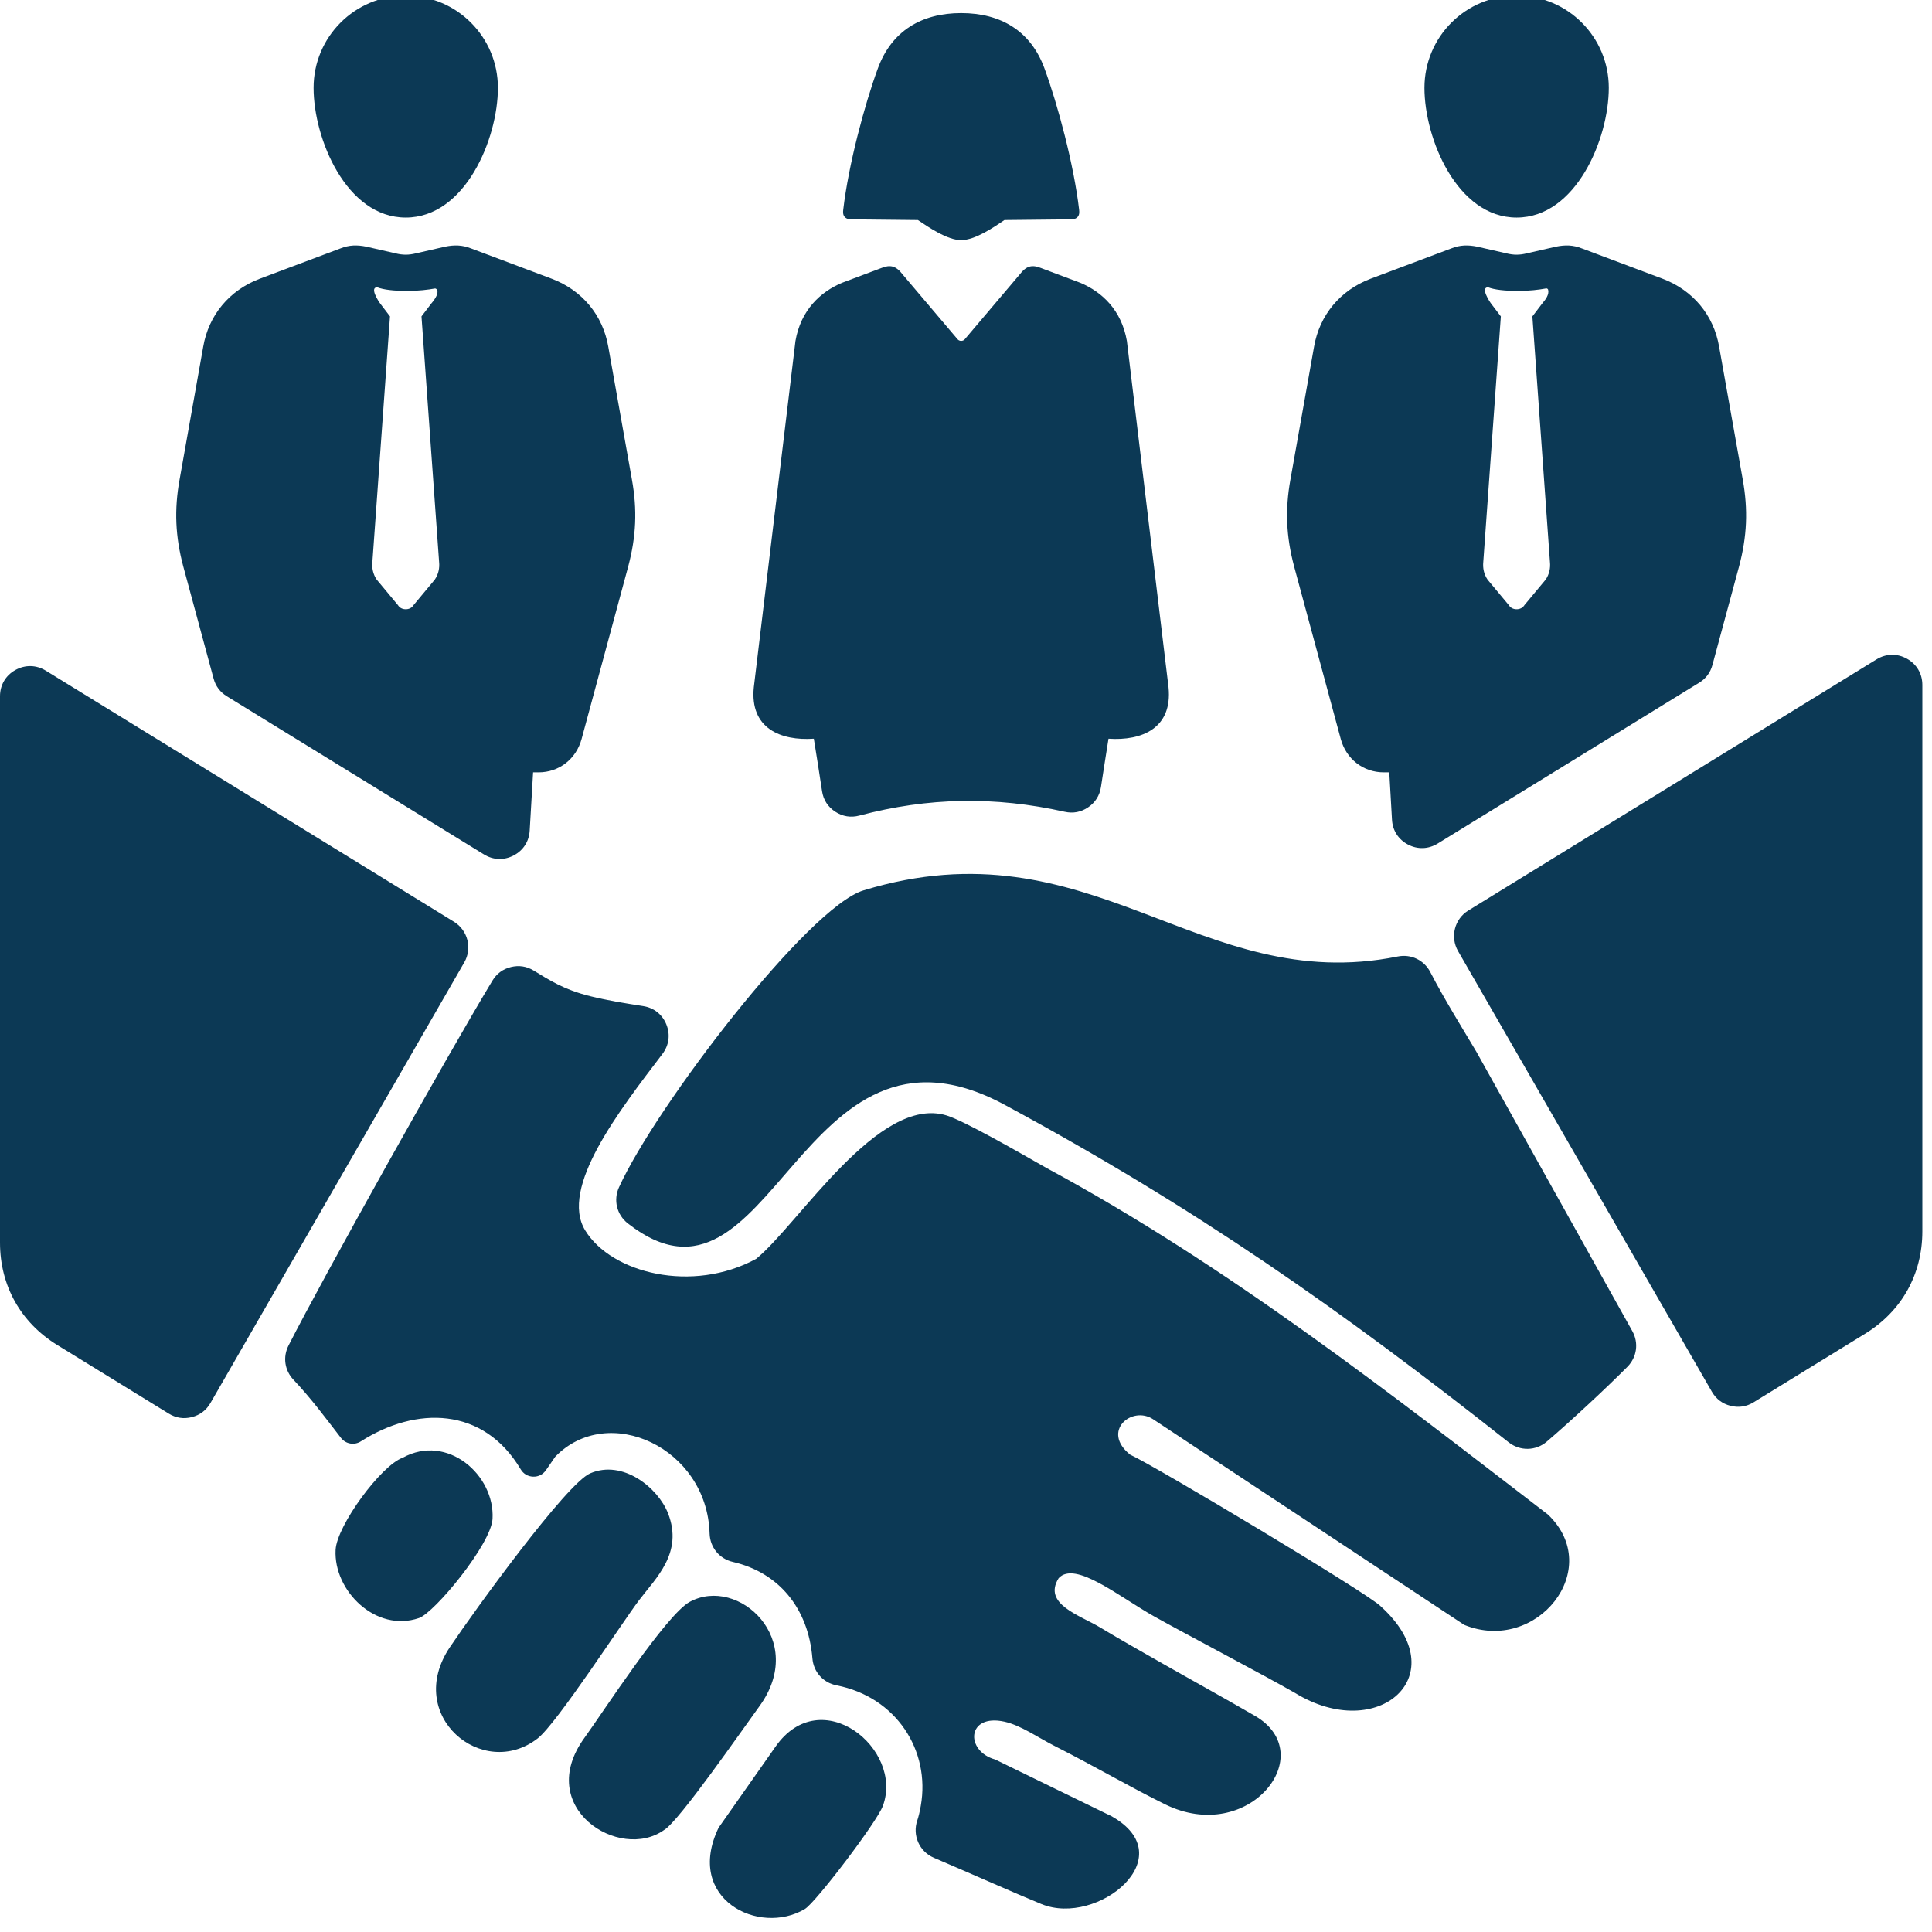<svg xmlns="http://www.w3.org/2000/svg" xmlns:xlink="http://www.w3.org/1999/xlink" width="500" zoomAndPan="magnify" viewBox="0 0 375 375" height="500" preserveAspectRatio="xMidYMid meet" version="1.2"><defs><clipPath id="03a1e85ec0"><path d="M 0 0 L 373.5 0 L 373.5 373 L 0 373 Z M 0 0 "/></clipPath></defs><g id="b296082360"><g clip-rule="nonzero" clip-path="url(#03a1e85ec0)"><path style=" stroke:none;fill-rule:evenodd;fill:#0c3955;fill-opacity:1;" d="M 142.25 303.168 C 151.121 305.219 156.887 312.094 157.688 321.883 C 157.902 324.523 159.773 326.617 162.375 327.125 C 173.941 329.387 180.617 339.75 178.727 350.496 C 178.5 351.773 178.277 352.664 178.051 353.324 C 177.047 356.223 178.445 359.387 181.262 360.594 C 188.258 363.578 197.148 367.543 202.164 369.59 C 213.02 374.008 229.816 360.371 215.703 352.504 L 193.164 341.52 C 187.316 339.902 187.594 332.539 194.988 334.184 C 198.152 334.895 201.516 337.273 204.535 338.809 C 212.559 342.875 219.379 346.887 226.121 350.211 C 242.438 358.25 256.348 340.457 243.605 333.059 C 237.699 329.625 230.078 325.422 225.855 323.008 C 221.812 320.691 217.598 318.344 213.562 315.902 C 209.59 313.5 202.316 311.363 205.492 306.309 C 208.699 302.863 217.242 309.938 224.039 313.754 C 229.758 316.961 245.469 325.211 251.352 328.594 C 267.508 338.527 282.73 325.129 268.004 311.789 C 265.926 309.516 224.238 284.562 219.355 282.344 C 213.68 277.789 219.707 272.758 223.824 275.48 L 284.215 315.395 C 298.273 321.094 311.535 304.527 300.457 293.973 C 269.879 270.484 238.34 245.719 203.133 226.711 C 197.109 223.273 187.086 217.535 183.719 216.504 C 170.52 212.469 155.148 237.457 146.785 244.336 C 134.406 251.07 118.711 247.16 113.594 238.832 C 108.516 230.582 120.246 215.512 128.578 204.57 C 129.852 202.891 130.133 200.82 129.348 198.863 C 128.555 196.902 126.922 195.602 124.832 195.281 C 121.43 194.75 118.008 194.215 114.578 193.363 C 109.383 192.074 106.539 190.18 103.594 188.387 C 102.219 187.551 100.738 187.324 99.176 187.703 C 97.613 188.09 96.406 188.973 95.574 190.352 C 86.914 204.691 62.824 247.746 56.004 261.164 C 54.867 263.402 55.238 265.984 56.965 267.809 C 60.375 271.41 63.199 275.234 66.176 279.09 C 67.098 280.289 68.773 280.582 70.047 279.766 C 80.758 272.934 93.805 272.996 101.07 285.195 C 101.59 286.07 102.453 286.582 103.477 286.617 C 104.5 286.652 105.391 286.195 105.973 285.355 L 107.77 282.75 C 118.023 272.176 137.25 280.973 137.734 297.652 C 137.812 300.34 139.629 302.562 142.25 303.168 Z M 163.672 40.711 C 163.609 41.227 163.617 41.719 163.965 42.113 C 164.316 42.504 164.805 42.57 165.328 42.574 L 178.16 42.711 C 180.273 44.133 183.867 46.605 186.562 46.605 C 189.262 46.605 192.859 44.133 194.965 42.711 L 207.797 42.574 C 208.324 42.57 208.809 42.504 209.16 42.113 C 209.508 41.719 209.516 41.227 209.457 40.711 C 208.43 31.957 205.324 20.332 202.73 13.273 C 200.055 5.969 194.211 2.539 186.562 2.539 C 178.918 2.539 173.07 5.969 170.395 13.273 C 167.801 20.332 164.695 31.957 163.672 40.711 Z M 159.559 153.555 L 158.742 148.25 L 157.965 143.383 C 151.52 143.824 145.508 141.371 146.316 133.402 L 154.398 66.188 C 155.441 60.16 159.273 56.645 163.43 54.895 L 171.031 52.039 C 172.77 51.336 173.895 51.547 175.234 53.309 L 185.867 65.855 C 186.223 66.27 186.902 66.27 187.258 65.855 L 197.891 53.309 C 199.23 51.547 200.355 51.336 202.094 52.039 L 209.695 54.895 C 213.859 56.645 217.684 60.16 218.727 66.188 L 226.809 133.402 C 227.617 141.371 221.613 143.824 215.16 143.383 L 214.391 148.25 L 213.695 152.762 C 213.438 154.418 212.605 155.75 211.219 156.691 C 209.836 157.637 208.297 157.93 206.66 157.566 C 193.098 154.531 180.172 154.758 166.809 158.301 C 165.156 158.746 163.559 158.488 162.121 157.551 C 160.688 156.613 159.812 155.254 159.559 153.555 Z M 78.758 -0.848 C 88.641 -0.848 96.645 7.156 96.645 17.047 C 96.645 26.926 90.289 42.227 78.758 42.227 C 67.223 42.227 60.867 26.926 60.867 17.047 C 60.867 7.156 68.871 -0.848 78.758 -0.848 Z M 91.469 48.23 L 107.121 54.113 C 113.004 56.352 117.004 61.172 118.066 67.293 L 122.652 93.07 C 123.715 98.957 123.477 104.137 121.949 109.902 L 112.887 143.441 C 111.828 147.324 108.531 149.914 104.527 149.914 L 103.473 149.914 L 102.812 161.219 C 102.691 163.328 101.559 165.078 99.688 166.051 C 97.824 167.023 95.734 166.953 93.941 165.848 L 44.023 135.141 C 42.711 134.328 41.855 133.188 41.453 131.695 L 35.562 109.902 C 34.031 104.137 33.797 98.957 34.859 93.07 L 39.445 67.293 C 40.5 61.18 44.508 56.352 50.391 54.113 L 66.043 48.23 C 67.809 47.523 69.336 47.523 71.105 47.875 L 76.754 49.168 C 78.164 49.523 79.34 49.523 80.754 49.168 L 86.402 47.875 C 88.168 47.523 89.695 47.523 91.461 48.23 Z M 84.406 55.996 C 83.113 56.234 81.23 56.469 78.992 56.469 C 76.52 56.469 74.402 56.234 73.227 55.762 C 71.676 55.762 73.492 58.516 73.816 58.941 L 75.699 61.414 L 72.281 109.078 C 72.164 110.258 72.402 111.43 73.109 112.488 L 77.227 117.434 C 77.582 118.023 78.168 118.254 78.754 118.254 C 79.348 118.254 79.938 118.016 80.285 117.434 L 84.402 112.488 C 85.113 111.43 85.348 110.258 85.23 109.078 L 81.812 61.414 L 83.695 58.941 C 85.703 56.598 84.699 55.922 84.406 55.996 Z M 362.023 258.871 L 340.379 272.18 C 338.988 273.039 337.48 273.27 335.895 272.867 C 334.309 272.469 333.09 271.539 332.273 270.129 L 283.004 184.602 C 281.434 181.867 282.316 178.375 285.004 176.727 L 364.238 127.98 C 366.09 126.844 368.246 126.797 370.141 127.859 C 372.035 128.914 373.125 130.777 373.125 132.945 L 373.125 239.008 C 373.125 247.34 369.121 254.504 362.023 258.871 Z M 294.371 -0.848 C 304.262 -0.848 312.266 7.156 312.266 17.047 C 312.266 26.926 305.91 42.227 294.371 42.227 C 282.84 42.227 276.484 26.926 276.484 17.047 C 276.484 7.156 284.484 -0.848 294.371 -0.848 Z M 307.082 48.23 L 322.734 54.113 C 328.617 56.352 332.625 61.172 333.68 67.293 L 338.266 93.07 C 339.328 98.957 339.094 104.137 337.562 109.902 L 332.383 129.062 C 331.98 130.559 331.133 131.699 329.812 132.512 L 279.059 163.73 C 277.262 164.836 275.176 164.914 273.301 163.934 C 271.438 162.961 270.301 161.211 270.184 159.102 L 269.66 149.914 L 268.598 149.914 C 264.598 149.914 261.297 147.324 260.242 143.441 L 251.176 109.902 C 249.648 104.137 249.41 98.957 250.473 93.07 L 255.059 67.293 C 256.121 61.18 260.121 56.352 266.004 54.113 L 281.656 48.23 C 283.422 47.523 284.949 47.523 286.719 47.875 L 292.367 49.168 C 293.777 49.523 294.957 49.523 296.371 49.168 L 302.016 47.875 C 303.781 47.523 305.316 47.523 307.074 48.23 Z M 300.023 55.996 C 298.727 56.234 296.844 56.469 294.609 56.469 C 292.141 56.469 290.016 56.234 288.84 55.762 C 287.293 55.762 289.109 58.516 289.43 58.941 L 291.312 61.414 L 287.902 109.078 C 287.785 110.258 288.016 111.43 288.723 112.488 L 292.844 117.434 C 293.195 118.023 293.785 118.254 294.371 118.254 C 294.961 118.254 295.551 118.016 295.906 117.434 L 300.023 112.488 C 300.727 111.43 300.965 110.258 300.844 109.078 L 297.434 61.414 L 299.316 58.941 C 300.023 58.117 300.727 57.172 300.492 56.234 C 300.469 56.137 300.324 55.914 300.023 55.996 Z M 78.18 282.938 C 74.012 284.391 65.391 296.086 65.141 300.82 C 64.719 308.777 72.965 316.926 81.324 314.062 C 84.359 313.02 95.328 299.723 95.602 294.809 C 96.074 286.277 86.816 278.191 78.18 282.938 Z M 150.555 338.992 L 139.473 354.77 C 132.84 368.586 147.324 375.84 156.23 370.535 C 158.309 369.293 170.223 353.652 171.371 350.516 C 175.445 339.441 159.383 326.441 150.555 338.992 Z M 133.898 310.906 C 129.305 313.375 116.871 332.598 113.465 337.281 C 103.578 350.859 120.25 361.395 128.91 355.195 C 131.719 353.594 144.055 335.777 147.383 331.211 C 156.824 318.273 143.344 305.816 133.898 310.906 Z M 114.551 285.977 C 109.98 287.934 92.227 312.41 87.316 319.73 C 78.387 333.047 93.719 345.688 104.359 337.426 C 108.129 334.469 120.559 315.215 124.027 310.617 C 127.289 306.305 132.68 301.406 129.66 293.723 C 127.73 288.801 120.926 283.23 114.551 285.977 Z M 300.238 279.812 C 304.918 275.812 311.797 269.41 315.879 265.297 C 317.734 263.418 318.113 260.648 316.824 258.352 L 286.566 204.148 C 284.145 200.07 280.223 193.75 277.633 188.707 C 276.422 186.352 273.891 185.133 271.297 185.656 C 232.637 193.453 211.887 159.328 167.602 172.824 C 156.898 176.082 127.371 214.586 120.145 230.457 C 119.016 232.938 119.715 235.789 121.867 237.469 C 149.992 259.449 154.992 192.84 195.023 214.453 C 232.031 234.438 260.102 254.098 292.832 279.953 C 295.043 281.695 298.098 281.637 300.238 279.812 Z M 0 241.195 L 0 135.141 C 0 132.969 1.09 131.105 2.984 130.051 C 4.879 128.996 7.035 129.035 8.887 130.172 L 88.121 178.918 C 90.809 180.574 91.691 184.066 90.121 186.793 L 40.852 272.32 C 40.035 273.738 38.816 274.66 37.23 275.062 C 35.645 275.465 34.137 275.23 32.746 274.375 L 11.102 261.059 C 4.004 256.691 0 249.531 0 241.195 Z M 0 241.195 "/></g></g></svg>